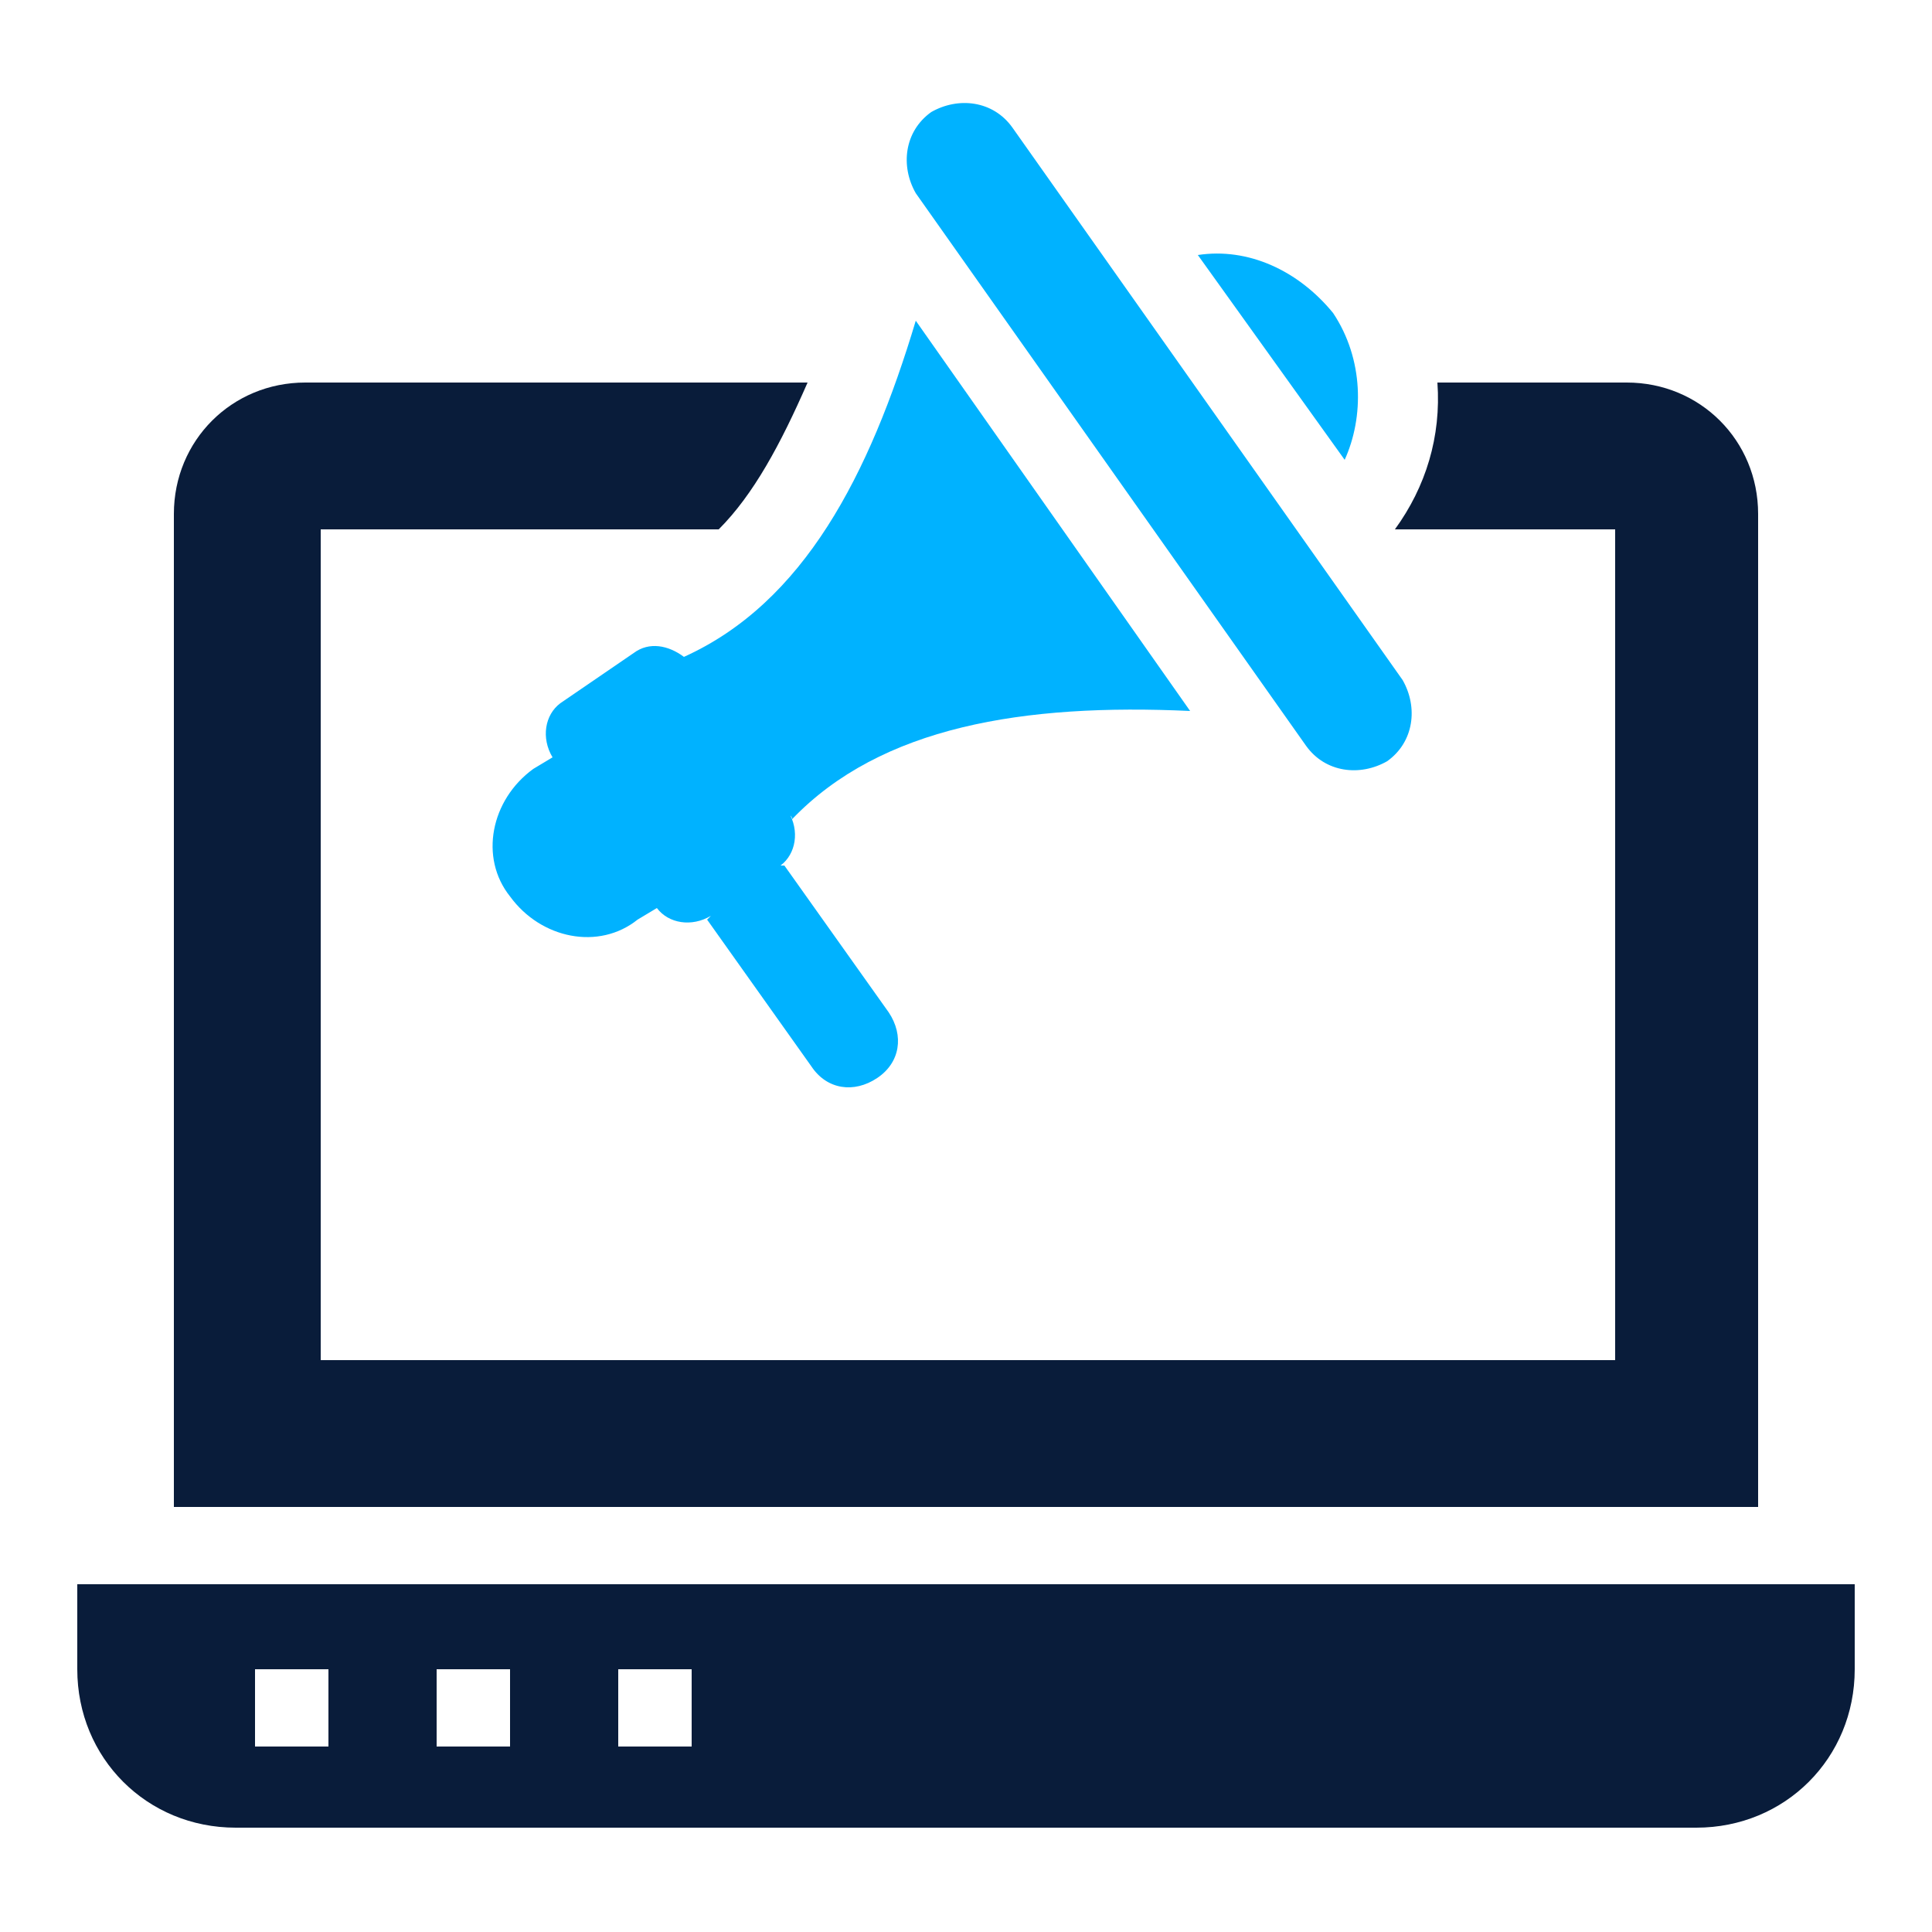 <svg width="512" height="512" viewBox="0 0 512 512" fill="none" xmlns="http://www.w3.org/2000/svg">
<path d="M209.92 217.088C209.92 216.064 208.896 216.064 208.896 215.04C211.968 220.16 210.944 226.304 206.848 229.376H207.872L235.52 268.288C239.616 274.432 238.592 281.6 232.448 285.696C226.304 289.792 219.136 288.768 215.04 282.624L187.392 243.712L188.416 242.688C183.296 245.76 177.152 244.736 174.08 240.64L168.96 243.712C158.72 251.904 143.36 248.832 135.168 237.568C126.976 227.328 130.048 211.968 141.312 203.776L146.432 200.704C143.36 195.584 144.384 189.44 148.48 186.368L167.936 173.056C172.032 169.984 177.152 171.008 181.248 174.08C212.992 159.744 230.4 125.952 242.688 84.992L315.392 188.416C271.36 186.368 233.472 192.512 209.92 217.088Z" fill="#00B2FF"/>
<path d="M346.112 197.632C351.232 204.8 360.448 205.824 367.616 201.728C374.784 196.608 375.808 187.392 371.712 180.224L268.288 33.792C263.168 26.624 253.952 25.6 246.784 29.696C239.616 34.816 238.592 44.032 242.688 51.2L346.112 197.632Z" fill="#00B2FF"/>
<path d="M353.28 82.944C344.064 71.68 330.752 65.536 317.44 67.584L356.352 121.856C361.472 110.592 361.472 95.232 353.28 82.944Z" fill="#00B2FF"/>
<path d="M465.92 136.192C465.92 116.736 450.56 101.376 431.104 101.376H380.928C381.952 115.712 377.856 129.024 369.664 140.288H428.032V360.448H84.992V140.288H190.464C199.68 131.072 206.848 117.76 214.016 101.376H80.896C61.44 101.376 46.08 116.736 46.08 136.192V399.36H465.92V136.192Z" fill="#091C3A"/>
<path d="M20.48 419.84V442.368C20.48 465.92 38.912 484.352 62.464 484.352H449.536C473.088 484.352 491.52 465.92 491.52 442.368V419.84H20.48ZM87.04 462.848H67.584V442.368H87.04V462.848ZM135.168 462.848H115.712V442.368H135.168V462.848ZM183.296 462.848H163.84V442.368H183.296V462.848Z" fill="#091C3A"/>
</svg>
